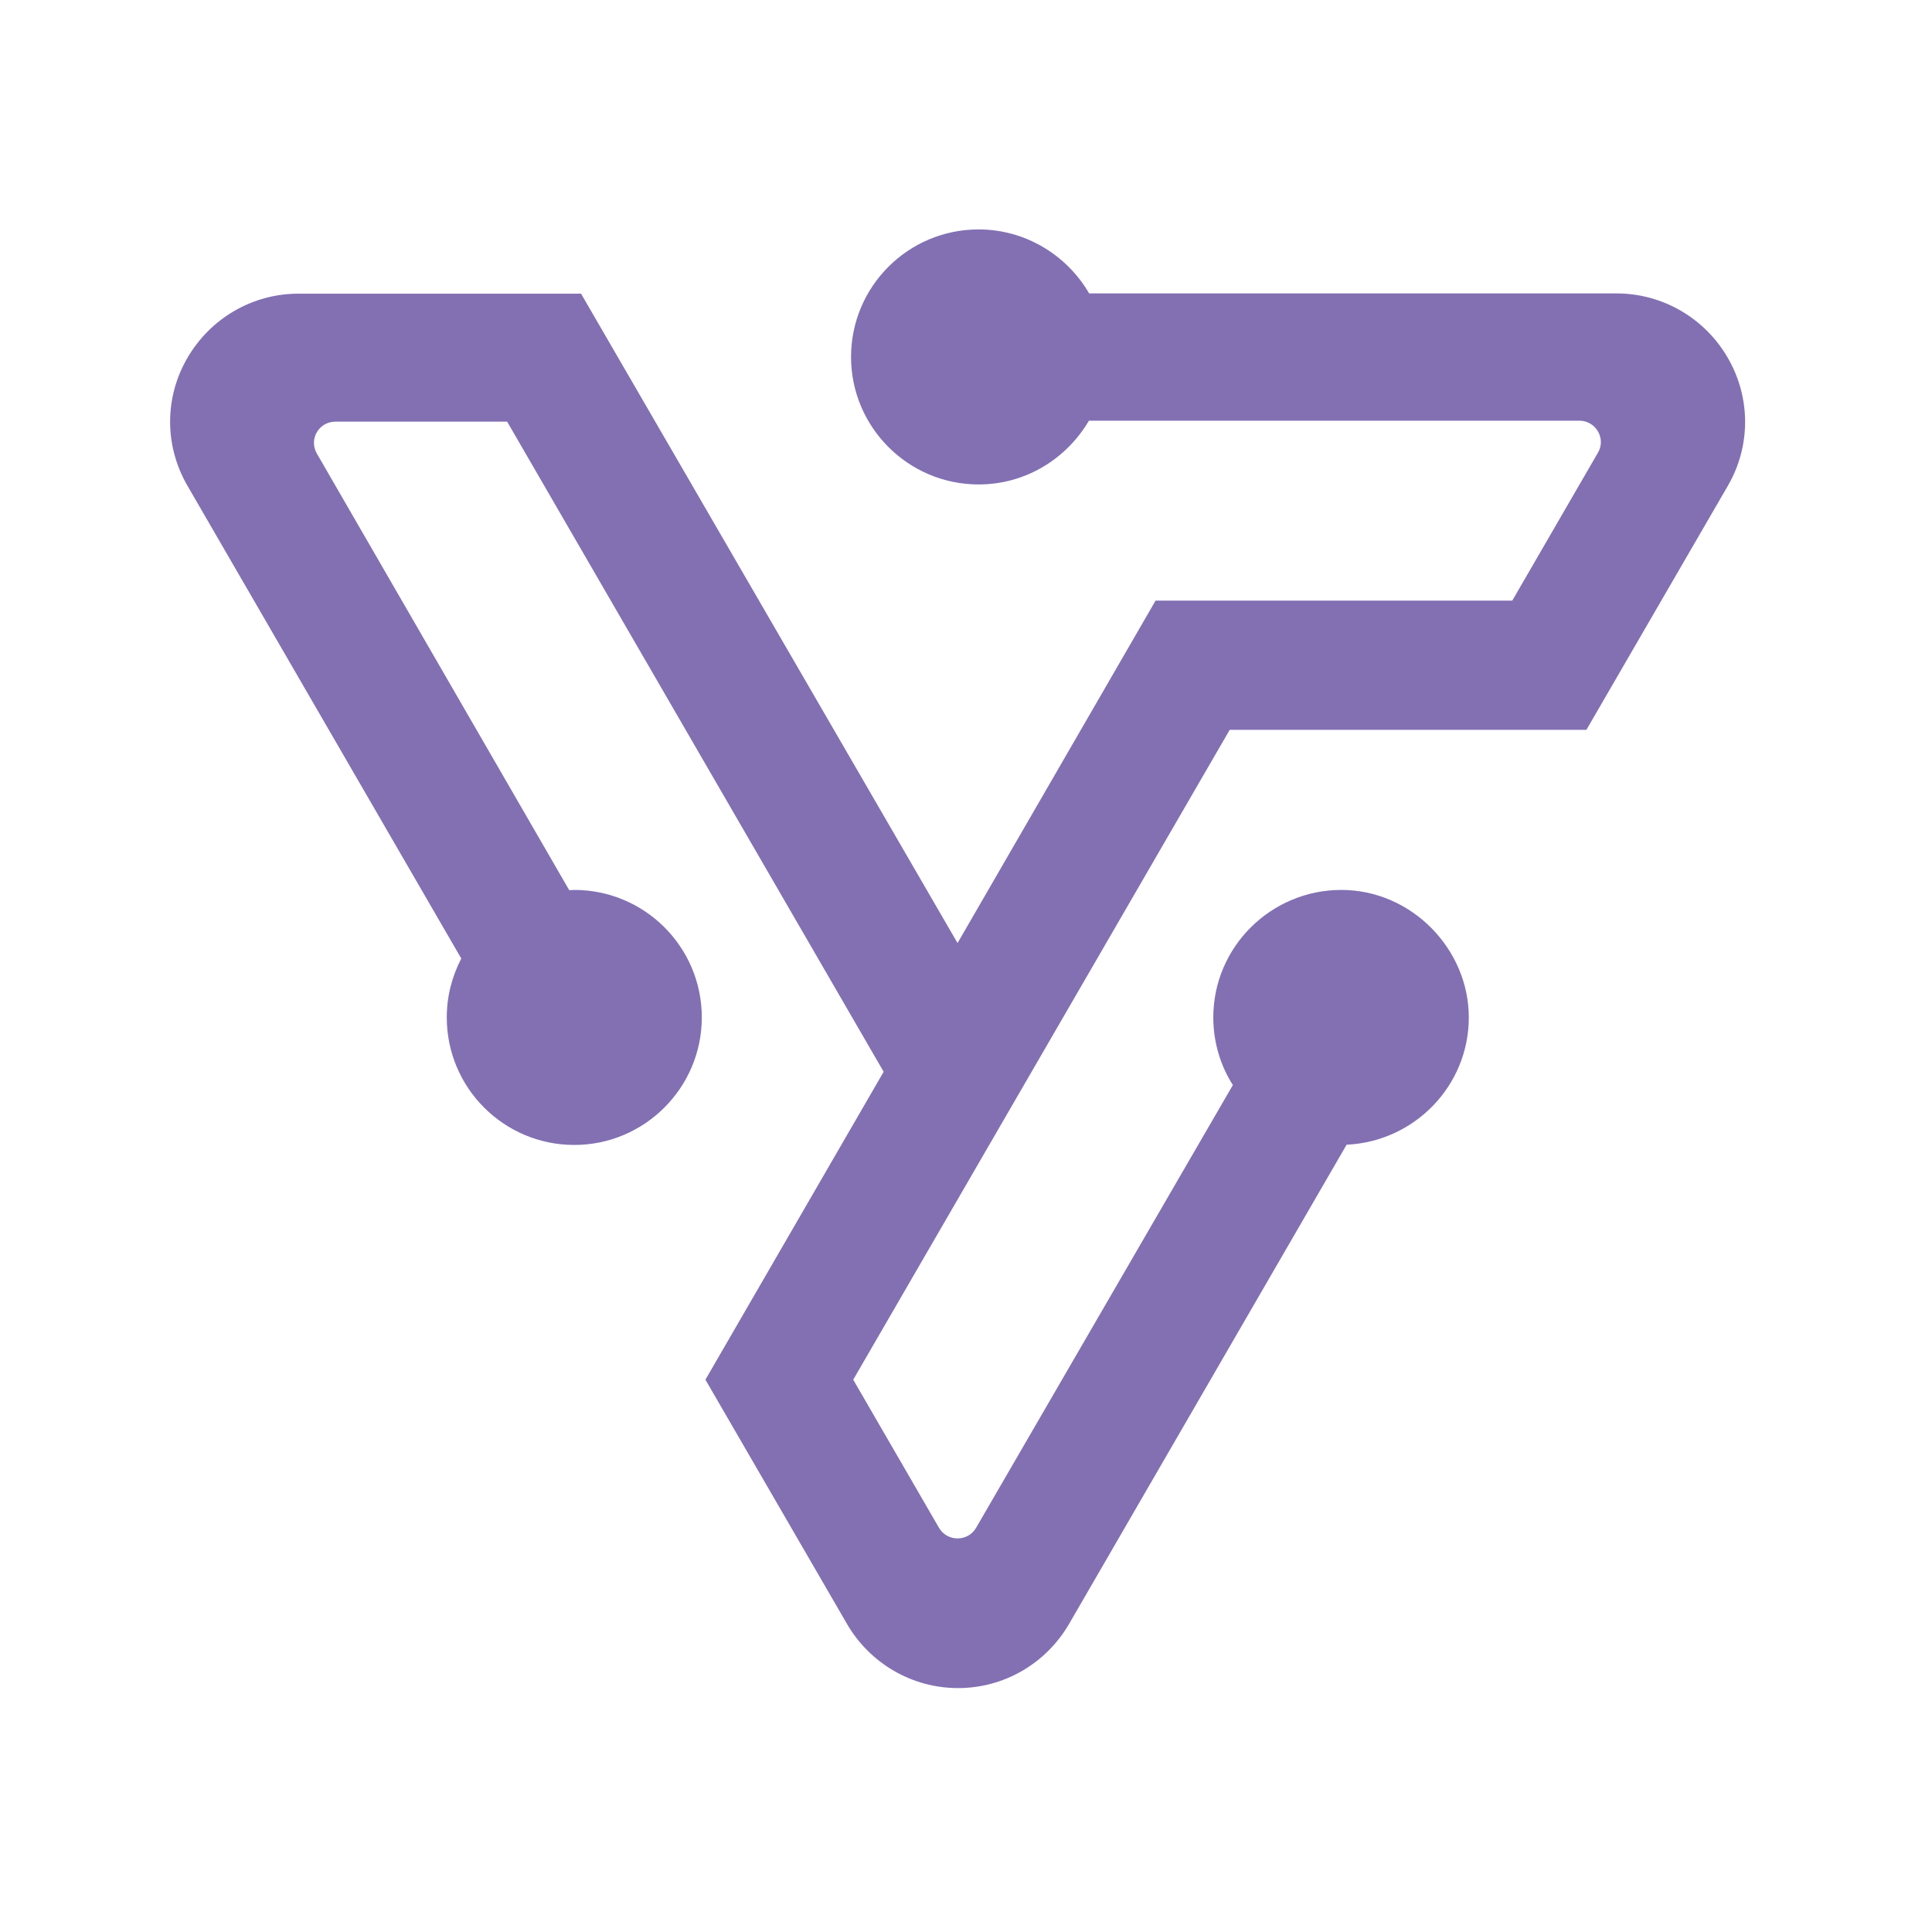 <?xml version="1.0" encoding="utf-8"?>
<!-- Generator: Adobe Illustrator 27.5.0, SVG Export Plug-In . SVG Version: 6.00 Build 0)  -->
<svg version="1.1" id="Layer_2_00000132055959605744611060000015764678343018879896_"
	xmlns="http://www.w3.org/2000/svg" xmlns:xlink="http://www.w3.org/1999/xlink" x="0px" y="0px" viewBox="0 0 800 800"
	style="enable-background:new 0 0 800 800;" xml:space="preserve">
<style type="text/css">
	.st0{fill:#8270B3;}
</style>
<path id="mark-graphical-2" class="st0" d="M715.4,148.1L715.4,148.1c-9.5-16.4-27-26.6-46-26.6H451c-9.2-15.8-26.3-26.5-45.8-26.5
	c-29.2,0-52.8,23.7-52.8,52.8s23.7,52.8,52.8,52.8c19.5,0,36.4-10.6,45.7-26.4H654c6.8,0,11.1,7.4,7.7,13.2l-35.5,61.3H478.5
	l-82,141.8L240.6,121.6h-117c-19,0-36.4,10.1-46,26.6s-9.5,36.5,0,52.9L191,396.9c-3.8,7.4-6,15.5-6,24.4
	c0,29.2,23.7,52.8,52.8,52.8s52.8-23.7,52.8-52.8c0-29.2-23.7-52.8-52.8-52.8c-0.6,0-1.4,0.1-2.1,0.1L131.2,187.8
	c-3.4-5.9,0.8-13.2,7.7-13.2H210l155.9,269.2l-73.8,127.5l58.6,101.1c9.5,16.4,27,26.6,46,26.6l0,0c19,0,36.4-10.1,46-26.6
	l114.9-198.4c28.1-1.3,50.6-24.4,50.6-52.7s-23.7-52.8-52.8-52.8c-29.1,0-53,23.6-53,52.8c0,10.3,3,20,8.1,28L404.2,632.6
	c-3.4,5.9-12,5.9-15.4,0l-35.5-61.3l155.9-269.1h147.7l58.6-101.1C725,184.7,725,164.6,715.4,148.1L715.4,148.1z"/>
</svg>

